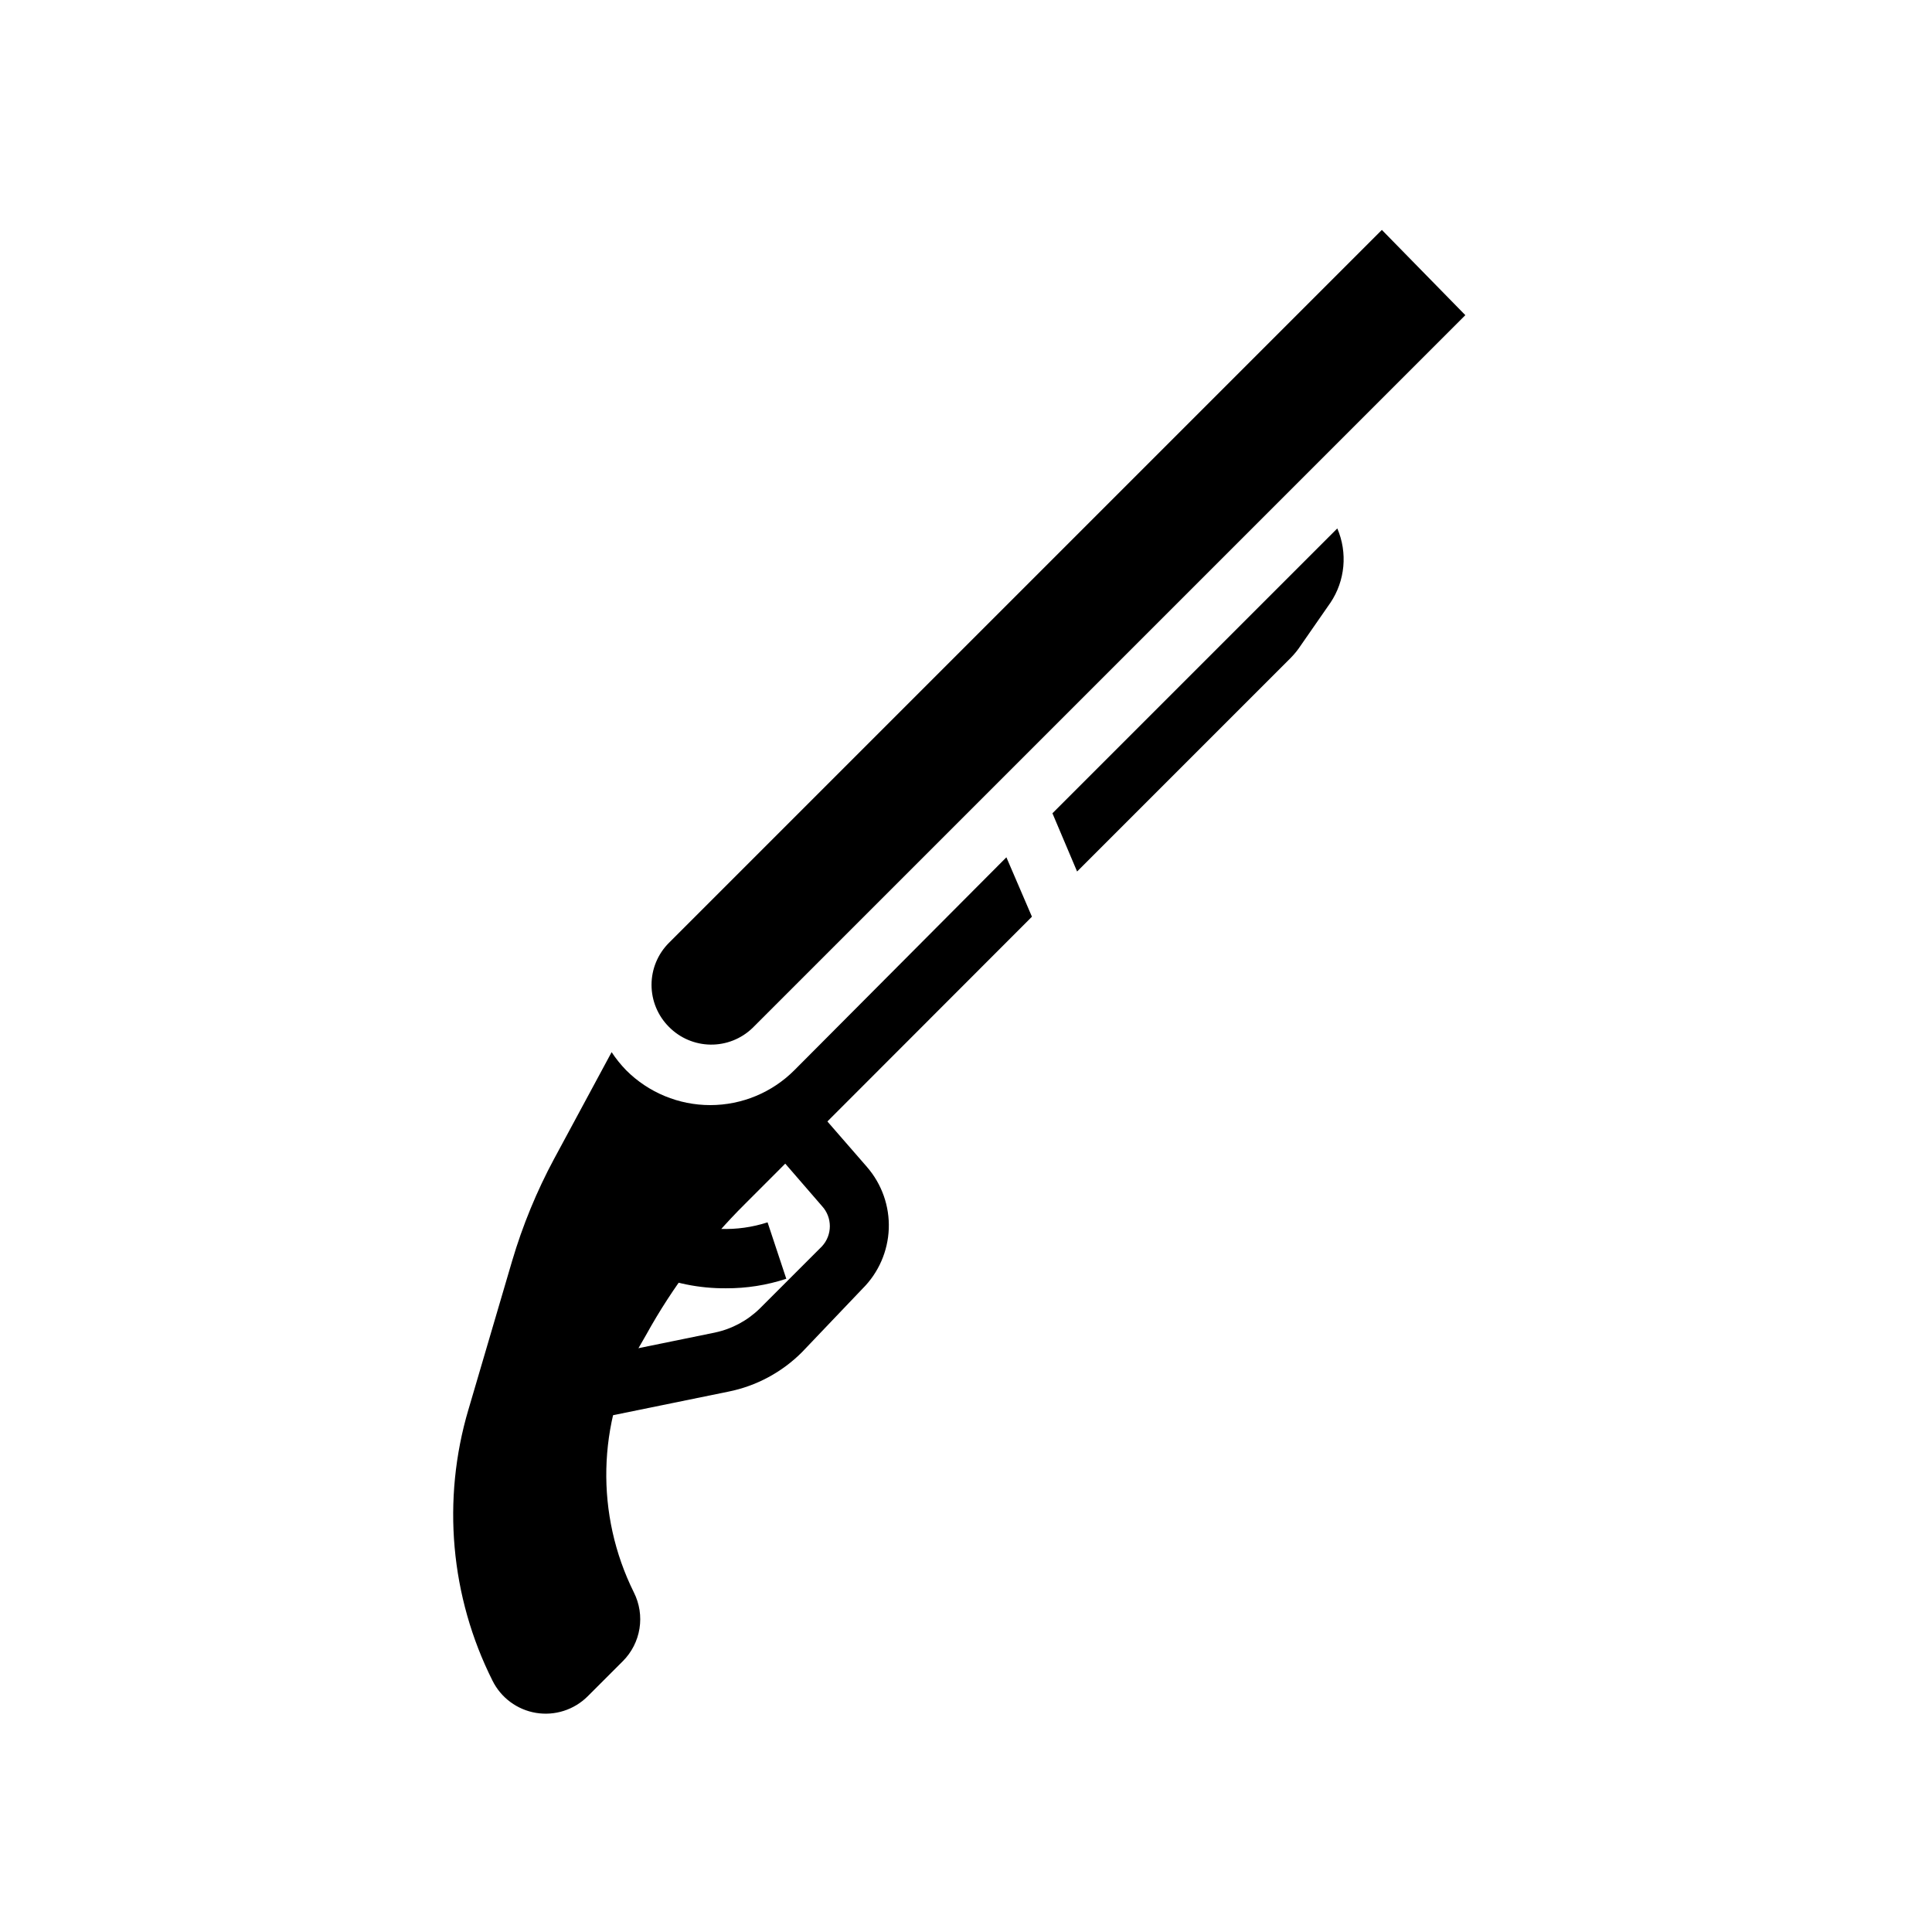 <?xml version="1.0" encoding="UTF-8"?>
<!-- Uploaded to: SVG Repo, www.svgrepo.com, Generator: SVG Repo Mixer Tools -->
<svg fill="#000000" width="800px" height="800px" version="1.1" viewBox="144 144 512 512" xmlns="http://www.w3.org/2000/svg">
 <g>
  <path d="m354.5 427.63c-5.906 5.914-13.922 9.234-22.281 9.234-8.355 0-16.371-3.32-22.277-9.234-1.434-1.473-2.727-3.082-3.856-4.801l-15.191 28.184-0.004-0.004c-4.648 8.645-8.395 17.746-11.176 27.16l-11.57 39.359h-0.004c-7.082 23.898-4.801 49.594 6.379 71.871 2.25 4.531 6.539 7.703 11.527 8.531 4.988 0.824 10.07-0.797 13.66-4.359l9.367-9.367h0.004c2.332-2.34 3.867-5.356 4.391-8.621s0.004-6.609-1.48-9.562c-10.238-20.617-9.711-44.949 1.418-65.102l1.812-3.148c7.062-12.789 15.918-24.504 26.289-34.793l75.965-76.043-6.769-15.742z"/>
  <path d="m343.4 416.45 188.93-188.93-22.121-22.59-188.93 188.93c-2.957 2.953-4.617 6.961-4.617 11.137 0 4.18 1.66 8.188 4.617 11.141 2.906 2.949 6.856 4.637 10.996 4.695 4.141 0.059 8.137-1.516 11.125-4.383z"/>
  <path d="m429.44 374.96 56.68-56.68h-0.004c0.969-0.988 1.84-2.066 2.598-3.227l7.871-11.336h0.004c3.894-5.828 4.578-13.234 1.809-19.68l-75.492 75.492z"/>
  <path d="m300.02 520.36-3.148-15.742 36.605-7.477v-0.004c4.523-0.961 8.68-3.199 11.965-6.457l16.375-16.375c2.801-3.016 2.801-7.684 0-10.703l-16.215-18.734 11.887-10.312 16.297 18.734h-0.004c3.914 4.519 5.973 10.355 5.754 16.328-0.223 5.977-2.699 11.648-6.934 15.867l-16.059 16.848c-5.328 5.344-12.125 8.988-19.523 10.469z"/>
  <path d="m336.39 485.41c-7.062 0.055-14.059-1.367-20.543-4.172l6.848-14.168v-0.004c7.883 3.184 16.633 3.488 24.719 0.867l4.961 14.957h-0.004c-5.152 1.699-10.551 2.547-15.98 2.519z"/>
 </g>
</svg>